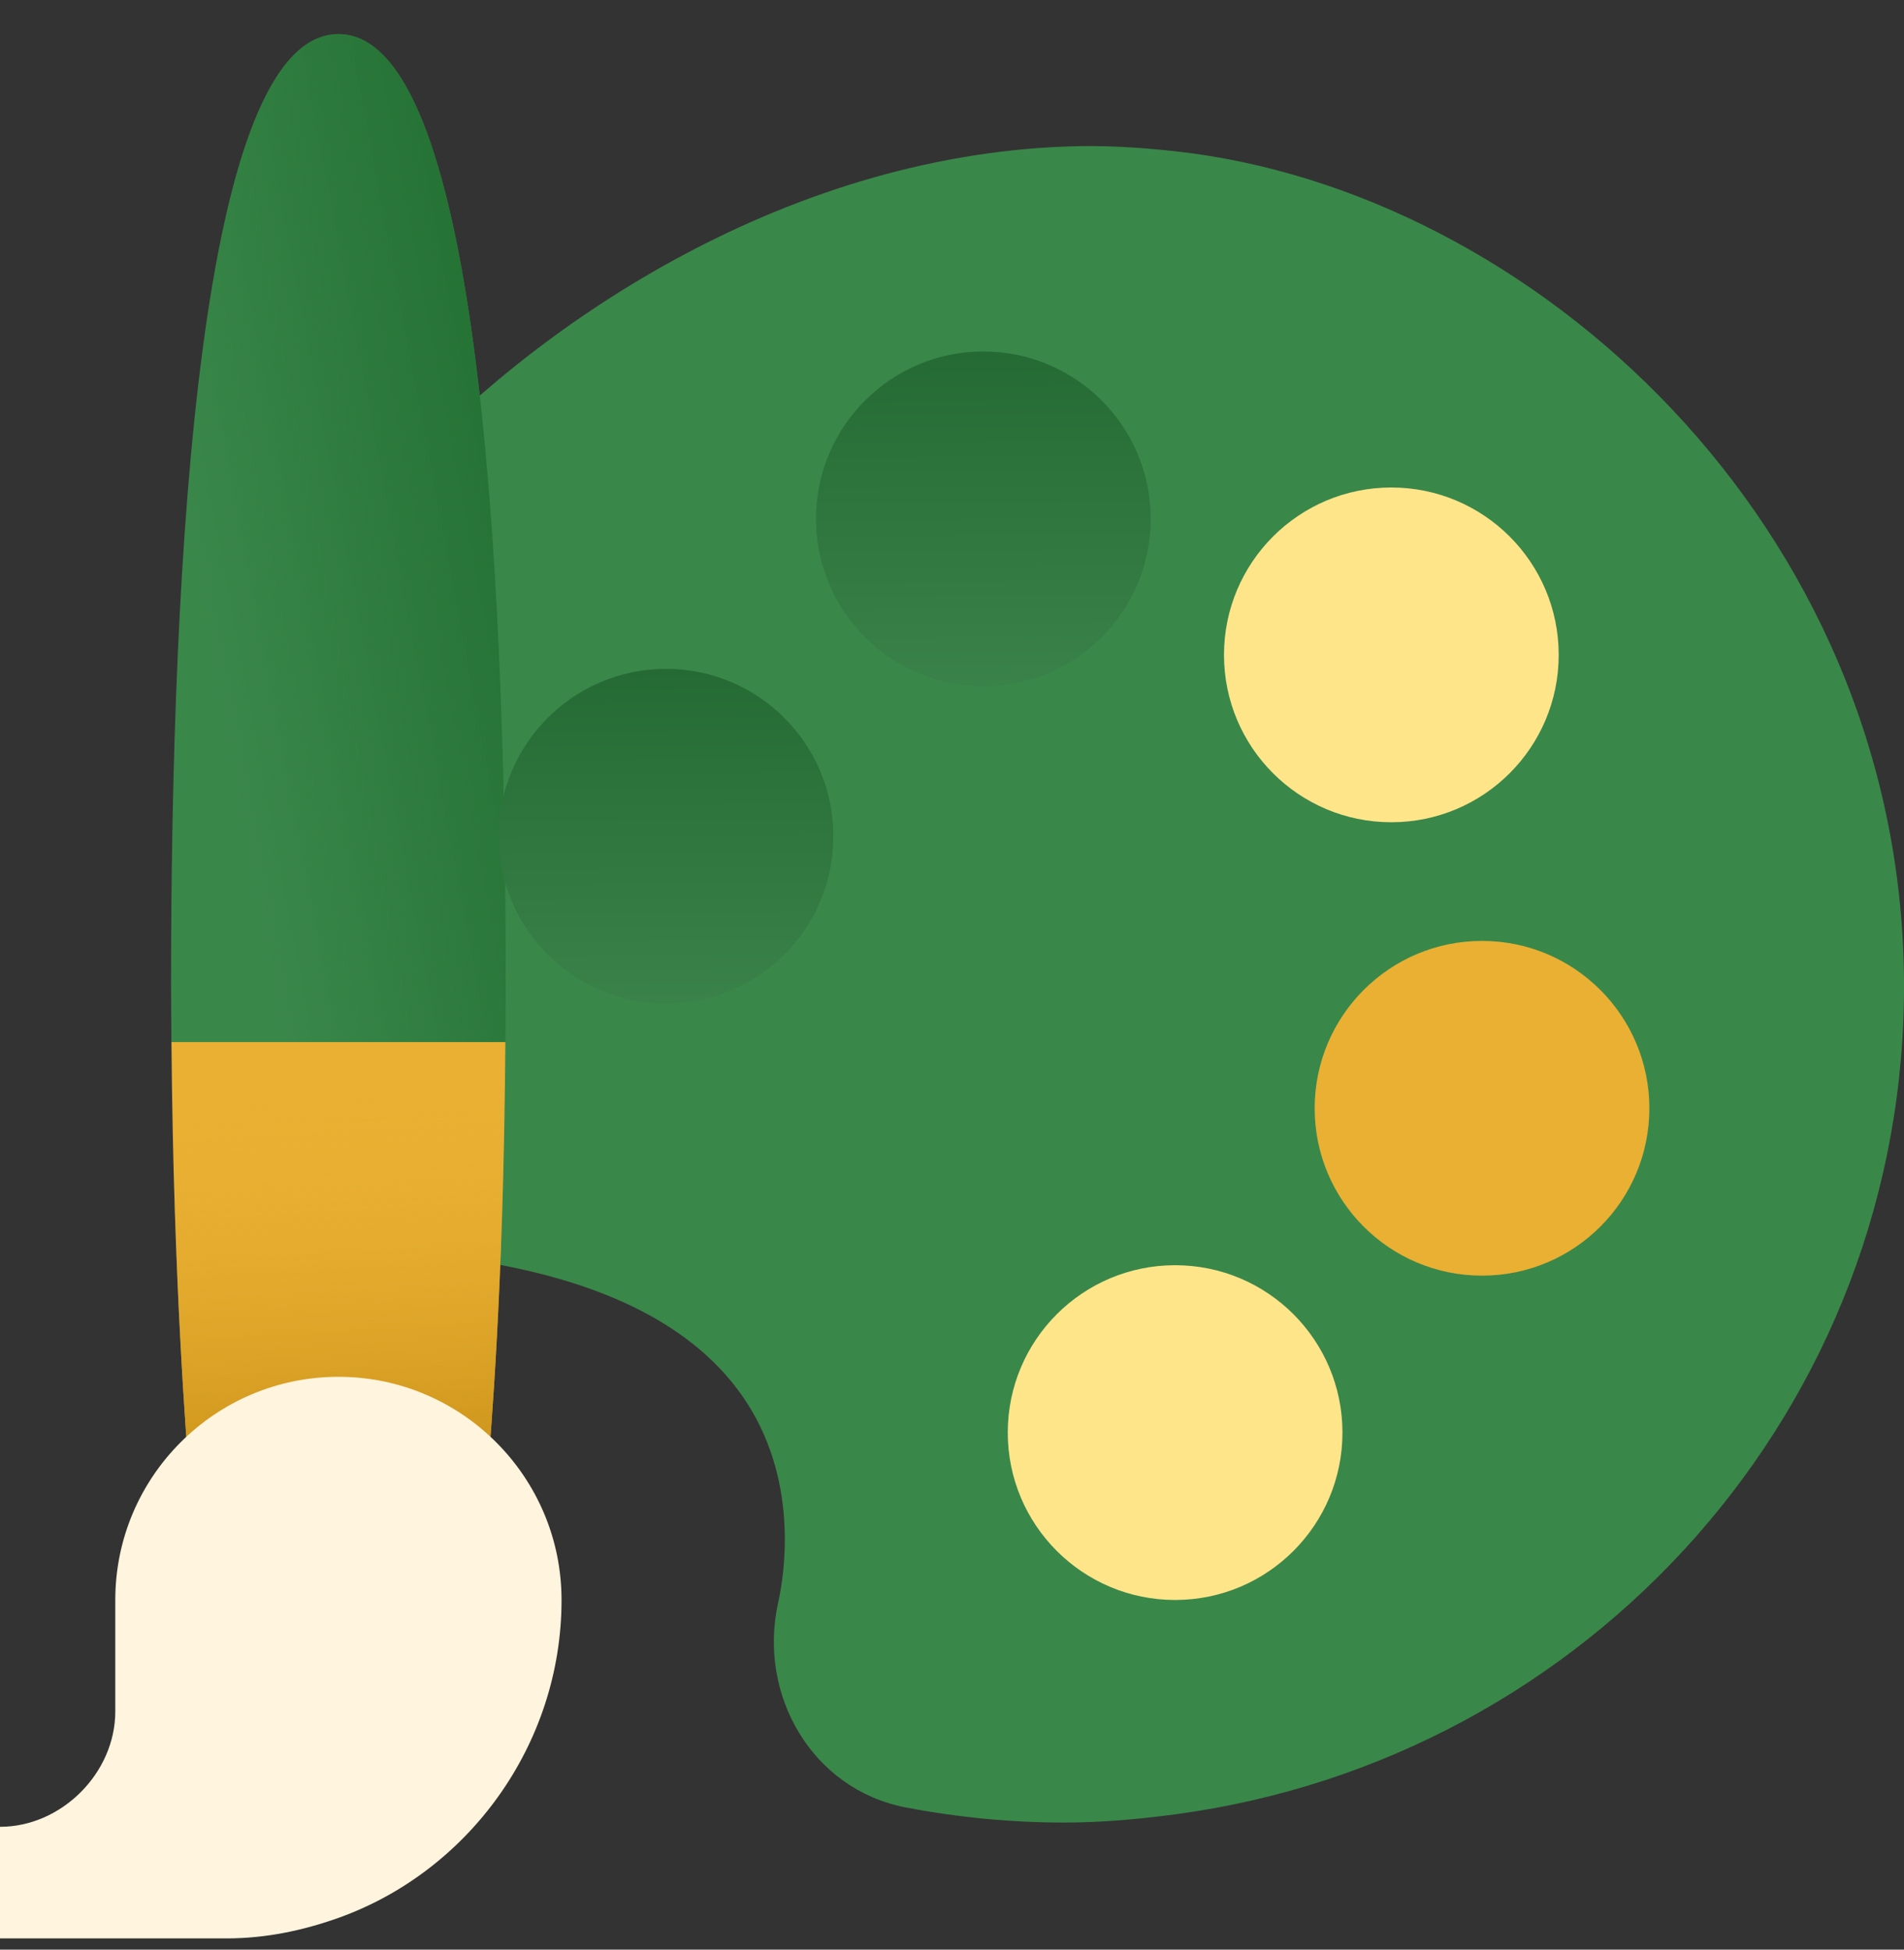 <svg width="42" height="43" viewBox="0 0 42 43" fill="none" xmlns="http://www.w3.org/2000/svg">
    <rect x="0" y="0" width="42" height="43" fill="#333333" stroke="none"/>
    <g clip-path="url(#clip0)">
        <path d="M25.922 3.336C25.136 3.249 24.341 3.2 23.533 3.231C17.232 3.457 11.712 7.202 8.646 10.631L8.645 27.58L9.715 27.701C12.939 28.069 15.17 29.094 16.348 30.751C17.651 32.581 17.303 34.726 17.166 35.342C16.71 37.385 17.915 39.467 19.98 39.864C21.147 40.087 22.319 40.197 23.484 40.197C24.304 40.197 25.116 40.123 25.922 40.016C35.037 38.8 42.075 31.045 42 21.606C41.917 11.566 33.808 4.201 25.922 3.336Z" fill="#3A874A" />
        <path d="M7.465 0.752C4.414 0.752 3.773 12.21 3.773 21.752C3.773 22.181 3.779 22.575 3.782 22.983L6.389 24.213H9.208L11.149 22.983C11.152 22.575 11.156 22.188 11.156 21.752C11.156 12.21 10.515 0.752 7.465 0.752Z" fill="#3A874A" />
        <path d="M7.465 0.752C4.414 0.752 3.773 12.21 3.773 21.752C3.773 22.181 3.779 22.575 3.782 22.983L6.389 24.213H9.208L11.149 22.983C11.152 22.575 11.156 22.188 11.156 21.752C11.156 12.21 10.515 0.752 7.465 0.752Z" fill="url(#paint0_linear)" />
        <path d="M7.465 22.983H3.782C3.826 28.424 4.138 31.999 4.155 32.328H10.774C10.806 31.726 11.107 28.659 11.148 22.983H7.465Z" fill="#E9B033" />
        <path d="M7.465 22.983H3.782C3.826 28.424 4.138 31.999 4.155 32.328H10.774C10.806 31.726 11.107 28.659 11.148 22.983H7.465Z" fill="url(#paint1_linear)" />
        <path d="M7.465 30.366C4.75 30.366 2.543 32.573 2.543 35.288V37.748C2.543 39.105 1.356 40.291 0 40.291V42.752H5.004C5.871 42.752 6.692 42.575 7.465 42.3C10.323 41.28 12.387 38.492 12.387 35.289C12.387 32.573 10.18 30.366 7.465 30.366Z" fill="#FFF4DD" />
        <path d="M29.613 31.596C29.613 33.635 27.961 35.288 25.922 35.288C23.883 35.288 22.23 33.635 22.23 31.596C22.23 29.557 23.883 27.905 25.922 27.905C27.961 27.905 29.613 29.557 29.613 31.596Z" fill="#FFE58A" />
        <path d="M36.383 24.444C36.383 26.483 34.73 28.135 32.691 28.135C30.653 28.135 29 26.483 29 24.444C29 22.405 30.653 20.752 32.691 20.752C34.73 20.752 36.383 22.405 36.383 24.444Z" fill="#E9B033" />
        <path d="M34.383 14.444C34.383 16.483 32.73 18.135 30.691 18.135C28.653 18.135 27 16.483 27 14.444C27 12.405 28.653 10.752 30.691 10.752C32.73 10.752 34.383 12.405 34.383 14.444Z" fill="#FFE58A" />
        <path d="M25.383 11.444C25.383 13.482 23.73 15.135 21.691 15.135C19.653 15.135 18 13.482 18 11.444C18 9.405 19.653 7.752 21.691 7.752C23.73 7.752 25.383 9.405 25.383 11.444Z" fill="url(#paint2_linear)" />
        <path d="M18.383 18.444C18.383 20.483 16.73 22.135 14.691 22.135C12.653 22.135 11 20.483 11 18.444C11 16.405 12.653 14.752 14.691 14.752C16.73 14.752 18.383 16.405 18.383 18.444Z" fill="url(#paint3_linear)" />
    </g>
    <defs>
        <linearGradient id="paint0_linear" x1="14.5" y1="22.252" x2="6.5" y2="23.752" gradientUnits="userSpaceOnUse">
            <stop stop-color="#226F32" />
            <stop offset="1" stop-color="#226F32" stop-opacity="0" />
        </linearGradient>
        <linearGradient id="paint1_linear" x1="7" y1="24.252" x2="7.465" y2="32.328" gradientUnits="userSpaceOnUse">
            <stop stop-color="#E9B033" stop-opacity="0" />
            <stop offset="1" stop-color="#CC941A" />
        </linearGradient>
        <linearGradient id="paint2_linear" x1="21.691" y1="7.752" x2="21.77" y2="17.6" gradientUnits="userSpaceOnUse">
            <stop stop-color="#256A34" />
            <stop offset="1" stop-color="#408A50" />
        </linearGradient>
        <linearGradient id="paint3_linear" x1="14.691" y1="14.752" x2="14.77" y2="24.6" gradientUnits="userSpaceOnUse">
            <stop stop-color="#256A34" />
            <stop offset="1" stop-color="#408A50" />
        </linearGradient>
        <clipPath id="clip0">
            <rect width="42" height="42" fill="white" transform="translate(0 0.752)" />
        </clipPath>
    </defs>
</svg>
